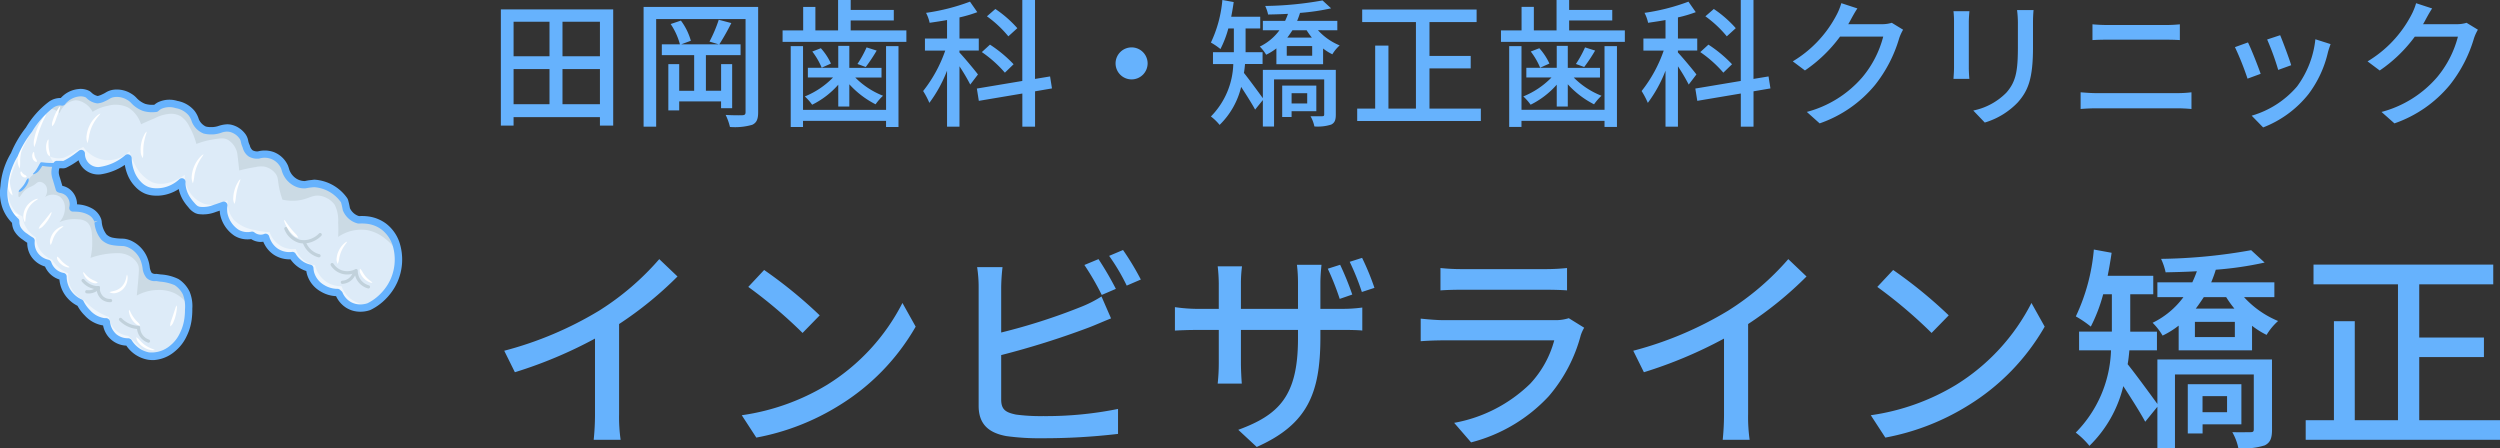 <svg height="45.44" viewBox="0 0 253.317 45.44" width="253.317" xmlns="http://www.w3.org/2000/svg" xmlns:xlink="http://www.w3.org/1999/xlink"><rect x="0" y="0" width="253.317" height="45.44" fill="#333333" stroke="none"/><clipPath id="a"><path d="m0 0h40.751v27.478h-40.751z"/></clipPath><clipPath id="b"><path d="m0 0h40.751v27.478h-40.751z"/></clipPath><clipPath id="c"><path d="m.374.375h40v26.727h-40z"/></clipPath><clipPath id="d"><path d="m.374 2.098h37.29v25.003h-37.29z"/></clipPath><path d="m1.672-8.206 1.078 2.178a45.011 45.011 0 0 0 8.118-3.41v7.656a25.493 25.493 0 0 1 -.132 2.6h2.728a16.544 16.544 0 0 1 -.154-2.6v-9.13a37.112 37.112 0 0 0 5.918-4.818l-1.848-1.76a27.157 27.157 0 0 1 -6.116 5.236 36.329 36.329 0 0 1 -9.592 4.048zm26.334-8.184-1.606 1.716a47.717 47.717 0 0 1 5.5 4.664l1.738-1.782a46.165 46.165 0 0 0 -5.632-4.598zm-2.266 14.718 1.474 2.266a24.257 24.257 0 0 0 8.426-3.278 22.494 22.494 0 0 0 7.722-7.964l-1.342-2.4a20.946 20.946 0 0 1 -7.634 8.294 22.859 22.859 0 0 1 -8.646 3.082zm36.146-15.818-1.43.594a26.46 26.46 0 0 1 1.76 3.036l1.43-.616a31.68 31.68 0 0 0 -1.76-3.014zm2.486-.924-1.408.594a20.5 20.5 0 0 1 1.782 3.014l1.43-.616a27.012 27.012 0 0 0 -1.804-2.992zm-12.21 1.738h-2.574a13.131 13.131 0 0 1 .154 2.024v12.034c-0 1.848 1.012 2.728 2.794 3.058a23.973 23.973 0 0 0 3.608.22 64.429 64.429 0 0 0 7.722-.44v-2.53a36.741 36.741 0 0 1 -7.59.726 18.972 18.972 0 0 1 -2.75-.154c-1.034-.22-1.5-.484-1.5-1.54v-4.488a85.041 85.041 0 0 0 8.822-2.772c.7-.264 1.584-.66 2.31-.946l-.968-2.222a12.151 12.151 0 0 1 -2.134 1.078 60.411 60.411 0 0 1 -8.03 2.574v-4.6a19.962 19.962 0 0 1 .136-2.022zm34.21-.242-1.254.4a26.8 26.8 0 0 1 1.21 3.058l1.272-.44a29.854 29.854 0 0 0 -1.228-3.018zm2.222-.7-1.254.4a25.334 25.334 0 0 1 1.232 3.058l1.276-.418a25.939 25.939 0 0 0 -1.254-3.044zm-4.224 8.048v-.748h2.068c1.056 0 1.848.022 2.178.066v-2.332a14.619 14.619 0 0 1 -2.2.132h-2.046v-2.548c0-.88.088-1.606.11-1.914h-2.486a15.191 15.191 0 0 1 .106 1.914v2.552h-5.782v-2.53a13.535 13.535 0 0 1 .11-1.782h-2.464a16.425 16.425 0 0 1 .11 1.76v2.552h-2.156a16.675 16.675 0 0 1 -2.288-.176v2.376c.352-.022 1.254-.066 2.288-.066h2.156v3.3a19.561 19.561 0 0 1 -.11 2.134h2.442c-.022-.308-.088-1.254-.088-2.134v-3.3h5.782v.88c0 5.83-1.936 7.722-6.05 9.24l1.87 1.738c5.152-2.292 6.45-5.438 6.45-11.114zm12.166-7.018v2.266c.616-.044 1.408-.066 2.112-.066h8.536c.748 0 1.628.022 2.178.066v-2.266a21.017 21.017 0 0 1 -2.156.11h-8.558a20.125 20.125 0 0 1 -2.112-.11zm14.564 6.05-1.562-.968a4.365 4.365 0 0 1 -1.408.2h-11.264c-.638 0-1.474-.066-2.332-.154v2.288c.836-.066 1.8-.088 2.332-.088h11.2a10.37 10.37 0 0 1 -2.442 4.4 14.8 14.8 0 0 1 -7.7 3.96l1.716 1.98a16.256 16.256 0 0 0 7.876-4.686 15.566 15.566 0 0 0 3.234-6.16 3.863 3.863 0 0 1 .35-.772zm4.972 2.332 1.078 2.178a45.012 45.012 0 0 0 8.118-3.41v7.656a25.493 25.493 0 0 1 -.132 2.6h2.728a16.544 16.544 0 0 1 -.154-2.6v-9.13a37.113 37.113 0 0 0 5.918-4.818l-1.848-1.76a27.157 27.157 0 0 1 -6.116 5.236 36.329 36.329 0 0 1 -9.592 4.048zm26.334-8.184-1.606 1.716a47.718 47.718 0 0 1 5.5 4.664l1.738-1.782a46.165 46.165 0 0 0 -5.632-4.598zm-2.266 14.718 1.474 2.266a24.257 24.257 0 0 0 8.426-3.278 22.494 22.494 0 0 0 7.722-7.964l-1.342-2.4a20.946 20.946 0 0 1 -7.634 8.294 22.859 22.859 0 0 1 -8.646 3.082zm36.1-1.936v1.628h-2.486v-1.628zm1.452 2.86v-4.07h-5.432v4.994h1.5v-.924zm3.1-6.578h-11.612v4.51c-.594-.814-2.244-3.08-3.014-4.026.088-.462.132-.946.176-1.408h2.794v-1.892h-2.706v-3.784h2.332v-1.874h-4.62c.154-.77.286-1.54.4-2.332l-1.8-.33a19.76 19.76 0 0 1 -1.826 6.776 10.821 10.821 0 0 1 1.518 1.034 16.474 16.474 0 0 0 1.254-3.278h.88v3.784h-3.322v1.896h3.234a12.4 12.4 0 0 1 -3.572 8.338 8.006 8.006 0 0 1 1.386 1.342 12.526 12.526 0 0 0 3.432-6.05c.792 1.21 1.738 2.706 2.222 3.608l1.232-1.518v4.224h1.782v-7.5h7.986v5.542c0 .242-.066.308-.33.308-.242 0-1.034.022-1.848 0a5.408 5.408 0 0 1 .616 1.628 7.148 7.148 0 0 0 2.662-.286c.594-.286.748-.77.748-1.606zm-3.762-2.266h-4.048v-1.54h4.048zm-.88-4.048a10.335 10.335 0 0 0 .836 1.166h-3.916c.286-.374.55-.77.814-1.166zm4.884 0v-1.5h-6.4a12.571 12.571 0 0 0 .462-1.276 34.494 34.494 0 0 0 4.95-.726l-1.364-1.254a55.047 55.047 0 0 1 -9.13.88 6.235 6.235 0 0 1 .462 1.364c1.012-.022 2.09-.044 3.168-.11a12.067 12.067 0 0 1 -.462 1.122h-3.54v1.5h2.64a8.431 8.431 0 0 1 -3.124 2.6 6.437 6.437 0 0 1 1.012 1.3 8.782 8.782 0 0 0 1.628-1.012v2.502h7.436v-2.486a8.186 8.186 0 0 0 1.474.924 6.029 6.029 0 0 1 1.166-1.408 9.651 9.651 0 0 1 -3.454-2.42zm14.678 12.474v-6.4h6.556v-1.98h-6.556v-5.39h7.5v-2h-18.212v2h8.558v13.77h-4.378v-10.034h-2.112v10.034h-2.86v1.98h19.692v-1.98z" fill="#66b2fd" transform="translate(49.421 43.746)"/><path d="m7.574-1.19v-3.556h3.794v3.556zm-4.956-3.556h3.64v3.556h-3.64zm3.64-4.8v3.5h-3.64v-3.5zm5.11 3.5h-3.794v-3.5h3.794zm-10.038-4.748v11.774h1.288v-.854h8.75v.854h1.344v-11.774zm23.436 10.01v-4.466h-1.12v2.7h-1.54v-3.61h3.514v-1.092h-2.156a23.743 23.743 0 0 0 1.218-2.156l-1.274-.336a13.984 13.984 0 0 1 -.938 2.212l.938.28h-3.808l.98-.364a6.153 6.153 0 0 0 -1.008-2.044l-1.036.35a6.845 6.845 0 0 1 .938 2.058h-1.834v1.092h3.276v3.612h-1.516v-2.7h-1.1v4.688h1.1v-.91h4.242v.686zm2.634-10.262h-11.608v12.138h1.274v-10.906h9.058v9.422c0 .238-.084.308-.308.322s-.966.014-1.708-.03a5.762 5.762 0 0 1 .434 1.218 6.292 6.292 0 0 0 2.258-.218c.448-.21.6-.574.6-1.274zm12.962 10.43h-8.414v-6.454h-1.248v8.19h1.246v-.62h8.414v.62h1.26v-8.19h-1.26zm-4.844-.336h1.12v-2.254a9.284 9.284 0 0 0 2.66 2.03 5.6 5.6 0 0 1 .756-.868 8.126 8.126 0 0 1 -2.814-1.848h2.66v-.98h-3.262v-2.228h-1.12v2.226h-3.08v.98h2.548a8.351 8.351 0 0 1 -2.856 1.92 5.394 5.394 0 0 1 .742.84 8.589 8.589 0 0 0 2.646-2.03zm-2.632-5.572a7.23 7.23 0 0 1 .952 1.638l.938-.42a6.049 6.049 0 0 0 -1.022-1.554zm5.5-.42a11 11 0 0 1 -.924 1.68l.84.308a16.349 16.349 0 0 0 1.108-1.666zm-1.61-1.722v-1.008h4.368v-1.064h-4.366v-1.008h-1.278v3.08h-2.3v-2.38h-1.238v2.38h-2.086v1.166h12.544v-1.166zm16.886-.224a11.539 11.539 0 0 0 -2.226-1.946l-.854.742a11.391 11.391 0 0 1 2.17 2.03zm-.378 3.654a13.165 13.165 0 0 0 -2.394-1.988l-.826.756a12.053 12.053 0 0 1 2.336 2.086zm-3.612 1.036c-.266-.364-1.456-1.792-1.876-2.226v-.2h1.96v-1.214h-1.956v-2.142a13.222 13.222 0 0 0 1.806-.532l-.742-1.064a21 21 0 0 1 -4.452 1.134 3.967 3.967 0 0 1 .364 1.008c.56-.084 1.162-.168 1.764-.28v1.876h-2.24v1.218h2.058a13.924 13.924 0 0 1 -2.24 4.1 8.22 8.22 0 0 1 .63 1.2 13.59 13.59 0 0 0 1.792-3.262v5.67h1.26v-6.112a19.259 19.259 0 0 1 1.092 1.848zm7.5 1.414-.192-1.214-1.526.252v-7.994h-1.288v8.2l-4.606.77.2 1.246 4.41-.742v3.36h1.288v-3.584zm8.068-4.158a1.625 1.625 0 0 0 -1.624 1.624 1.625 1.625 0 0 0 1.624 1.62 1.625 1.625 0 0 0 1.624-1.62 1.625 1.625 0 0 0 -1.624-1.624zm17.794 4.644v1.04h-1.582v-1.04zm.924 1.82v-2.59h-3.458v3.182h.952v-.588zm1.974-4.186h-7.392v2.87c-.378-.518-1.428-1.96-1.918-2.562.056-.294.084-.6.112-.9h1.778v-1.2h-1.722v-2.404h1.484v-1.19h-2.94c.1-.49.182-.98.252-1.484l-1.148-.21a12.574 12.574 0 0 1 -1.162 4.312 6.886 6.886 0 0 1 .966.658 10.483 10.483 0 0 0 .8-2.086h.56v2.408h-2.116v1.2h2.058a7.893 7.893 0 0 1 -2.268 5.31 5.094 5.094 0 0 1 .882.854 7.971 7.971 0 0 0 2.184-3.85c.5.77 1.106 1.722 1.414 2.3l.784-.966v2.684h1.134v-4.778h5.082v3.532c0 .154-.042.2-.21.2s-.658.014-1.176 0a3.442 3.442 0 0 1 .392 1.036 4.549 4.549 0 0 0 1.694-.186c.378-.182.476-.49.476-1.022zm-2.394-1.434h-2.576v-.98h2.576zm-.56-2.576a6.577 6.577 0 0 0 .532.742h-2.492c.182-.238.35-.49.518-.742zm3.108 0v-.952h-4.074a8 8 0 0 0 .294-.812 21.951 21.951 0 0 0 3.15-.462l-.868-.8a35.03 35.03 0 0 1 -5.81.56 3.968 3.968 0 0 1 .294.868c.644-.014 1.33-.028 2.016-.07a7.68 7.68 0 0 1 -.294.714h-2.254v.952h1.68a5.365 5.365 0 0 1 -1.988 1.652 4.1 4.1 0 0 1 .644.826 5.589 5.589 0 0 0 1.036-.644v1.6h4.732v-1.588a5.209 5.209 0 0 0 .938.588 3.836 3.836 0 0 1 .742-.9 6.142 6.142 0 0 1 -2.2-1.54zm9.338 7.934v-4.074h4.176v-1.26h-4.176v-3.43h4.776v-1.274h-11.594v1.274h5.446v8.764h-2.786v-6.384h-1.344v6.384h-1.822v1.26h12.53v-1.26zm17.738.126h-8.414v-6.454h-1.248v8.19h1.246v-.62h8.414v.62h1.26v-8.19h-1.26zm-4.844-.336h1.12v-2.254a9.284 9.284 0 0 0 2.66 2.03 5.6 5.6 0 0 1 .756-.868 8.126 8.126 0 0 1 -2.814-1.848h2.66v-.98h-3.262v-2.228h-1.12v2.226h-3.08v.98h2.548a8.351 8.351 0 0 1 -2.856 1.918 5.394 5.394 0 0 1 .742.84 8.589 8.589 0 0 0 2.646-2.03zm-2.632-5.572a7.23 7.23 0 0 1 .952 1.638l.938-.42a6.049 6.049 0 0 0 -1.022-1.554zm5.5-.42a11 11 0 0 1 -.924 1.68l.84.308a16.349 16.349 0 0 0 1.106-1.666zm-1.61-1.722v-1.008h4.368v-1.064h-4.368v-1.008h-1.276v3.08h-2.3v-2.38h-1.246v2.38h-2.086v1.166h12.552v-1.166zm16.884-.224a11.539 11.539 0 0 0 -2.226-1.946l-.854.742a11.391 11.391 0 0 1 2.17 2.03zm-.378 3.654a13.165 13.165 0 0 0 -2.394-1.988l-.826.756a12.053 12.053 0 0 1 2.338 2.086zm-3.61 1.036c-.266-.364-1.456-1.792-1.876-2.226v-.2h1.96v-1.214h-1.956v-2.142a13.221 13.221 0 0 0 1.806-.532l-.742-1.064a21 21 0 0 1 -4.452 1.134 3.967 3.967 0 0 1 .364 1.008c.56-.084 1.162-.168 1.764-.28v1.876h-2.24v1.218h2.058a13.924 13.924 0 0 1 -2.24 4.1 8.22 8.22 0 0 1 .63 1.2 13.59 13.59 0 0 0 1.792-3.262v5.67h1.26v-6.112a19.258 19.258 0 0 1 1.092 1.848zm7.5 1.414-.192-1.214-1.526.252v-7.994h-1.288v8.2l-4.606.77.2 1.246 4.41-.742v3.36h1.288v-3.584zm8.806-8.106-1.624-.532a6.207 6.207 0 0 1 -.518 1.26 11.881 11.881 0 0 1 -4.4 4.634l1.232.924a14.62 14.62 0 0 0 3.556-3.43h4.376a10.513 10.513 0 0 1 -2.128 4.13 11.217 11.217 0 0 1 -5.614 3.5l1.3 1.162a12.616 12.616 0 0 0 5.6-3.878 13.856 13.856 0 0 0 2.464-4.76 4.792 4.792 0 0 1 .392-.854l-1.148-.7a3.288 3.288 0 0 1 -1.05.14h-3.36c.07-.112.14-.238.2-.35.152-.28.444-.826.726-1.246zm17.85.168h-1.666a10.823 10.823 0 0 1 .084 1.288v2.408c0 2.45-.182 3.542-1.162 4.662a6.53 6.53 0 0 1 -3.36 1.82l1.166 1.218a7.646 7.646 0 0 0 3.346-2.044c1.036-1.176 1.54-2.366 1.54-5.572v-2.492c0-.504.024-.924.056-1.288zm-6.5.112h-1.61a9.041 9.041 0 0 1 .056 1.036v4.69c0 .406-.042.9-.056 1.134h1.61c-.028-.28-.056-.77-.056-1.134v-4.69c.008-.392.036-.742.064-1.036zm12.474 1.33v1.6c.448-.028.994-.042 1.5-.042h5.898c.476 0 1.064.014 1.456.042v-1.6a14.276 14.276 0 0 1 -1.456.07h-5.908c-.46 0-1.02-.028-1.482-.07zm-1.2 6.888v1.694c.5-.042 1.078-.07 1.6-.07h8.232c.392 0 .938.028 1.4.07v-1.694a11.74 11.74 0 0 1 -1.4.084h-8.234c-.516 0-1.076-.042-1.594-.084zm20.216-5.782-1.316.434a25.6 25.6 0 0 1 1.12 3.08l1.316-.476c-.178-.616-.864-2.45-1.116-3.038zm5.11.9-1.54-.49a9.717 9.717 0 0 1 -1.862 4.788 9.54 9.54 0 0 1 -4.592 2.954l1.162 1.19a10.849 10.849 0 0 0 4.606-3.388 11.222 11.222 0 0 0 1.96-4.228c.06-.228.144-.48.27-.83zm-8.372-.168-1.316.476a28.594 28.594 0 0 1 1.274 3.192l1.33-.49c-.262-.774-.962-2.534-1.284-3.182zm18.662-3.444-1.624-.532a6.207 6.207 0 0 1 -.518 1.26 11.881 11.881 0 0 1 -4.4 4.634l1.232.924a14.62 14.62 0 0 0 3.556-3.43h4.368a10.513 10.513 0 0 1 -2.128 4.13 11.217 11.217 0 0 1 -5.614 3.5l1.31 1.158a12.616 12.616 0 0 0 5.6-3.878 13.856 13.856 0 0 0 2.464-4.76 4.791 4.791 0 0 1 .392-.854l-1.148-.7a3.288 3.288 0 0 1 -1.05.14h-3.358c.07-.112.14-.238.2-.35.148-.28.442-.826.722-1.246z" fill="#66b2fd" transform="translate(49.421 11.746)"/><g clip-path="url(#a)" transform="translate(0 9.007)"><g clip-path="url(#b)"><g clip-path="url(#c)"><path d="m15.46 27.1a3.314 3.314 0 0 0 2.032-.807 3.9 3.9 0 0 0 1.088-1.409 4.91 4.91 0 0 0 .33-.856 5.367 5.367 0 0 0 .177-.993 6.637 6.637 0 0 0 .031-.689 3.7 3.7 0 0 0 -.241-1.655 2.767 2.767 0 0 0 -.982-1.116 4.594 4.594 0 0 0 -1.647-.414l-.374-.059a.971.971 0 0 1 -.769-.217 1.553 1.553 0 0 1 -.3-.8c-.022-.111-.017-.115-.037-.224a3.2 3.2 0 0 0 -.279-.84 2.852 2.852 0 0 0 -.891-1.045 2.613 2.613 0 0 0 -.282-.171 2.3 2.3 0 0 0 -.709-.253c-.1-.017-.068 0-.407-.022a5.437 5.437 0 0 1 -.855-.1 1.65 1.65 0 0 1 -.413-.144 1.678 1.678 0 0 1 -.395-.278 2.716 2.716 0 0 1 -.6-1.547c-.018-.1-.015-.1-.025-.135a1.631 1.631 0 0 0 -.832-.936 3.032 3.032 0 0 0 -1.132-.321c-.15-.015-.3-.022-.454-.022h-.101a1.567 1.567 0 0 0 -.509-1.563 1.534 1.534 0 0 0 -.768-.33l-.1-.037c-.057-.2-.134-.462-.228-.773a3.806 3.806 0 0 1 -.2-.788 1.8 1.8 0 0 1 .182-.9c.4.005.576.008.631.01h.013a.39.39 0 0 0 .174-.041 7.631 7.631 0 0 0 1.373-.869c.091-.068.182-.138.274-.211a1.72 1.72 0 0 0 1.755 1.755h.1s.023 0 .034 0a5.421 5.421 0 0 0 2.811-1.3l.034.006a4.293 4.293 0 0 0 .058.636 4.105 4.105 0 0 0 .239.868 3.329 3.329 0 0 0 .717 1.138 2.482 2.482 0 0 0 .856.612 2.523 2.523 0 0 0 .766.175 3.538 3.538 0 0 0 1.159-.1 3.8 3.8 0 0 0 1.664-.911 2.227 2.227 0 0 0 0 .318 3.274 3.274 0 0 0 .538 1.478 4.421 4.421 0 0 0 .4.516 1.606 1.606 0 0 0 .574.505 1.194 1.194 0 0 0 .22.073 3.153 3.153 0 0 0 1.612-.211c.237-.074.544-.176.9-.315a2.846 2.846 0 0 0 0 .844 3.027 3.027 0 0 0 1.264 1.922 2.224 2.224 0 0 0 .262.14 2.169 2.169 0 0 0 .868.182 2.213 2.213 0 0 0 .477-.05 1.421 1.421 0 0 0 .816.308 1.375 1.375 0 0 0 .556-.1v.009c.006.024.014.047.022.07a2.628 2.628 0 0 0 .224.515 2.482 2.482 0 0 0 .814.879 2.511 2.511 0 0 0 1.325.393 2.388 2.388 0 0 0 .337-.023 2.737 2.737 0 0 0 .971.981 2.855 2.855 0 0 0 .786.307 2.34 2.34 0 0 0 .074.494 2.561 2.561 0 0 0 1.214 1.541 2.932 2.932 0 0 0 1.518.424l.164.15a2.36 2.36 0 0 0 .868 1.054 2.291 2.291 0 0 0 1.283.373 2.687 2.687 0 0 0 .839-.134.317.317 0 0 0 .05-.022 5.2 5.2 0 0 0 1.4-1.018 5.541 5.541 0 0 0 .835-1.067 5.852 5.852 0 0 0 .275-.528 5.284 5.284 0 0 0 .2-3.79 3.67 3.67 0 0 0 -1.214-1.69 3.439 3.439 0 0 0 -1.541-.645.242.242 0 0 0 -.047-.007 4.127 4.127 0 0 0 -.614-.045c-.129 0-.237.006-.317.011h-.033a1.832 1.832 0 0 1 -1.259-1.119c-.044-.259-.1-.516-.169-.765a.412.412 0 0 0 -.06-.125 4.066 4.066 0 0 0 -1.539-1.3 4.02 4.02 0 0 0 -1.443-.386h-.052l-.207.015h-.009a5.852 5.852 0 0 0 -.708.11 2.008 2.008 0 0 1 -.878-.2 2.119 2.119 0 0 1 -1.079-1.257c-.03-.105-.062-.208-.091-.3 0-.012-.009-.024-.014-.036a2.233 2.233 0 0 0 -1.24-1.164 2.158 2.158 0 0 0 -.764-.139 2.3 2.3 0 0 0 -.645.094h-.056a1.267 1.267 0 0 1 -.748-.172 1.2 1.2 0 0 1 -.433-.677.959.959 0 0 0 -.044-.1c-.152-.361-.114-.522-.239-.775a1.25 1.25 0 0 0 -.151-.232 2.1 2.1 0 0 0 -1.195-.755 1.757 1.757 0 0 0 -.3-.029c-.556-.005-.82.249-1.433.283-.1.005-.187 0-.206 0a2.283 2.283 0 0 1 -.643-.074 1.794 1.794 0 0 1 -.955-.981 2.274 2.274 0 0 0 -.377-.738 2.571 2.571 0 0 0 -1.523-.864 2.365 2.365 0 0 0 -1.725.112 1.8 1.8 0 0 0 -.369.272 2.977 2.977 0 0 1 -.334.021 2.682 2.682 0 0 1 -.858-.114 2.693 2.693 0 0 1 -1.015-.671 1.728 1.728 0 0 0 -.487-.4 2.376 2.376 0 0 0 -1.229-.36 1.861 1.861 0 0 0 -.6.078 7.927 7.927 0 0 0 -.771.382 1.536 1.536 0 0 1 -.62.2 1.545 1.545 0 0 1 -.854-.44c-.08-.066-.077-.083-.136-.114a1.577 1.577 0 0 0 -.708-.17 1.4 1.4 0 0 0 -.2.014 2.485 2.485 0 0 0 -1.682.932 1.16 1.16 0 0 0 -.239-.022 1.648 1.648 0 0 0 -.893.312 8.789 8.789 0 0 0 -2.243 2.535 10.8 10.8 0 0 0 -1.417 2.381c-.023.054-.046.107-.068.161a7.23 7.23 0 0 0 -1.021 3.2 4.285 4.285 0 0 0 .2 2.088 3.894 3.894 0 0 0 .972 1.438 1.628 1.628 0 0 0 .174.781 2.377 2.377 0 0 0 .776.785 5.857 5.857 0 0 0 .607.407c0 .042-.01.1-.012.172a2.157 2.157 0 0 0 .254 1.064 2.134 2.134 0 0 0 .956.889 2.2 2.2 0 0 0 .5.169 2 2 0 0 0 1.538 1.339 2.926 2.926 0 0 0 .436 1.528 3.028 3.028 0 0 0 1.31 1.141 3.758 3.758 0 0 0 .74 1.019 2.749 2.749 0 0 0 1.656.892c.066.006.134.009.2.009h.042c0 .032.009.064.014.1a2.28 2.28 0 0 0 .775 1.455 2.2 2.2 0 0 0 1.407.484h.043a3.029 3.029 0 0 0 2.037 1.425 2.651 2.651 0 0 0 .416.033" fill="#ddebf8"/><g clip-path="url(#d)" fill="#fff" opacity=".5"><path d="m4.841 17.685a2.17 2.17 0 0 1 -.5-.17 2.072 2.072 0 0 1 -1.206-1.744 2.011 2.011 0 0 1 .008-.38 5.655 5.655 0 0 1 -1.292-1.029.382.382 0 0 1 -.091-.163 7.458 7.458 0 0 1 -.174-.781 3.882 3.882 0 0 1 -.968-1.438 4.262 4.262 0 0 1 -.2-2.088 7.219 7.219 0 0 1 1.021-3.2c.022-.053.045-.107.068-.16a10.771 10.771 0 0 1 1.418-2.385 10.414 10.414 0 0 1 1.627-2.047c-.6.939-1.069 1.746-1.41 2.352a33.892 33.892 0 0 0 -1.519 3.037 10.535 10.535 0 0 0 -.564 1.611 4.9 4.9 0 0 0 -.217 1.128 2.956 2.956 0 0 0 .694 2.171 2.384 2.384 0 0 0 .738.52 2.885 2.885 0 0 0 .26.912 2.967 2.967 0 0 0 1.086 1.21 2.614 2.614 0 0 0 .39 1.216 2.649 2.649 0 0 0 1.259 1.043 3.346 3.346 0 0 0 .608.738 3.386 3.386 0 0 0 1.041.651 2.785 2.785 0 0 0 .217 1.346 2.881 2.881 0 0 0 1.433 1.432 6.166 6.166 0 0 0 .694.651 6.264 6.264 0 0 0 1.78 1 2.208 2.208 0 0 0 .521 1.172 2.254 2.254 0 0 0 1.432.737c.154.14.381.349.651.608.5.483.8.8.912.912a2.675 2.675 0 0 0 .87.557 2.591 2.591 0 0 1 -.383-.031 3.034 3.034 0 0 1 -2.038-1.425h-.043a2.2 2.2 0 0 1 -1.406-.483 2.277 2.277 0 0 1 -.775-1.456c-.006-.032-.01-.064-.014-.1h-.043a1.894 1.894 0 0 1 -.2-.01 2.744 2.744 0 0 1 -1.656-.891 3.737 3.737 0 0 1 -.74-1.019 3.028 3.028 0 0 1 -1.316-1.138 2.907 2.907 0 0 1 -.436-1.528 2.009 2.009 0 0 1 -1.538-1.339"/><path d="m6.484 6.968a5.219 5.219 0 0 0 1.042-.568c.385-.227.7-.406.911-.521a3.169 3.169 0 0 0 2.344 1.345 3.129 3.129 0 0 0 2.344-.911 5.284 5.284 0 0 0 .564 1.389 3.9 3.9 0 0 0 1.693 1.736c1.554.652 3.248-.663 3.342-.738a3.011 3.011 0 0 0 2 2.952 2.93 2.93 0 0 0 2.329-.376 2.951 2.951 0 0 0 .666 2.025 3.871 3.871 0 0 0 2.127 1 7.519 7.519 0 0 0 1.476.218 2.605 2.605 0 0 0 1.299 1.481 2.5 2.5 0 0 0 1.345.217 2.493 2.493 0 0 0 1.954 1.65 2.846 2.846 0 0 0 1.3 1.779 2.7 2.7 0 0 0 1.389.348 2.909 2.909 0 0 0 .738 1.128 3.209 3.209 0 0 0 2.316.786c-.094.055-.182.1-.261.143a.446.446 0 0 1 -.05.022 2.681 2.681 0 0 1 -.839.134 2.287 2.287 0 0 1 -1.282-.373 2.362 2.362 0 0 1 -.869-1.054l-.164-.15a2.941 2.941 0 0 1 -1.517-.424 2.56 2.56 0 0 1 -1.218-1.539 2.349 2.349 0 0 1 -.074-.494 2.869 2.869 0 0 1 -.786-.307 2.741 2.741 0 0 1 -.97-.981 2.536 2.536 0 0 1 -.338.023 2.4 2.4 0 0 1 -.946-.191 2.467 2.467 0 0 1 -1.186-1.077 2.513 2.513 0 0 1 -.145-.3l-.009-.02c-.01-.024-.02-.048-.029-.072s-.02-.056-.029-.084l-.013-.042c-.008-.022-.015-.045-.022-.069v-.009a1.332 1.332 0 0 1 -.5.1h-.056a1.466 1.466 0 0 1 -.816-.309 2.271 2.271 0 0 1 -.478.051 2.155 2.155 0 0 1 -.679-.109 2.08 2.08 0 0 1 -.45-.213 2.235 2.235 0 0 1 -.283-.211l-.021-.018-.09-.083-.094-.094a2.916 2.916 0 0 1 -.756-1.408 2.635 2.635 0 0 1 -.019-.953 4.1 4.1 0 0 1 -.892.313h-.008a5.343 5.343 0 0 1 -1.5.212h-.11a.4.4 0 0 1 -.221-.073 3.662 3.662 0 0 1 -.865-.865c-.036-.049-.072-.1-.107-.156a3.293 3.293 0 0 1 -.538-1.478 2.094 2.094 0 0 1 0-.318c-.078.071-.159.14-.242.206l-.03.023a3.868 3.868 0 0 1 -.368.253l-.04.023c-.069.041-.141.082-.217.12a3.631 3.631 0 0 1 -1.654.393c-.093 0-.187 0-.273-.01a2.317 2.317 0 0 1 -.765-.174 2.594 2.594 0 0 1 -.857-.612 3.417 3.417 0 0 1 -.687-1.054 4.108 4.108 0 0 1 -.142-.395l-.025-.083a4.219 4.219 0 0 1 -.167-1.12l-.031-.002a5.425 5.425 0 0 1 -2.806 1.291h-.035c-.023 0-.059 0-.1 0a1.721 1.721 0 0 1 -1.761-1.74c-.092.074-.184.144-.275.211a7.664 7.664 0 0 1 -1.372.87.4.4 0 0 1 -.175.041h-.011c-.27-.008-.543-.021-.814-.034a2.916 2.916 0 0 1 -.533-.8 2.127 2.127 0 0 0 1.432.13"/></g><path d="m5.168 1.609a1.637 1.637 0 0 1 .892-.309 1.235 1.235 0 0 1 .242.025 2.489 2.489 0 0 1 1.675-.936 1.542 1.542 0 0 1 .2-.014 1.568 1.568 0 0 1 .708.171.4.4 0 0 1 .141.114 1.129 1.129 0 0 0 .763.431h.094a1.122 1.122 0 0 0 .617-.191 2.256 2.256 0 0 1 .764-.381 2.337 2.337 0 0 1 .6-.077 2.228 2.228 0 0 1 .976.218 2.109 2.109 0 0 1 .629.467.4.4 0 0 1 .111.076 2.735 2.735 0 0 0 1.5.761 2.593 2.593 0 0 0 .374.027 2.7 2.7 0 0 0 .334-.021 1.61 1.61 0 0 1 .712-.41 2.213 2.213 0 0 1 .6-.08 3.4 3.4 0 0 1 .78.1 2.592 2.592 0 0 1 1.524.863 2.3 2.3 0 0 1 .377.739 1.79 1.79 0 0 0 .955.981 2.275 2.275 0 0 0 .642.073h.206a3.754 3.754 0 0 0 .587-.066 1.875 1.875 0 0 1 .847-.216 1.618 1.618 0 0 1 .3.029 2.1 2.1 0 0 1 1.195.755 2.008 2.008 0 0 1 .385 1v.007a.375.375 0 0 1 .045.1 1.2 1.2 0 0 0 .433.676 1.274 1.274 0 0 0 .747.173h.057a2.262 2.262 0 0 1 .645-.094 2.179 2.179 0 0 1 .764.138 2.236 2.236 0 0 1 1.236 1.176c0 .012.009.024.013.036.03.09.062.193.092.3a2.119 2.119 0 0 0 1.09 1.255 2.018 2.018 0 0 0 .878.2 5.658 5.658 0 0 1 .708-.109h.007c.073-.007.143-.012.207-.016h.052a4.019 4.019 0 0 1 1.443.385 4.069 4.069 0 0 1 1.539 1.3.388.388 0 0 1 .059.125 7.356 7.356 0 0 1 .169.764 1.836 1.836 0 0 0 1.26 1.12h.033c.08-.005.188-.011.317-.011a4.127 4.127 0 0 1 .614.045l.047.007a3.466 3.466 0 0 1 1.541.645 3.675 3.675 0 0 1 1.216 1.692 4.3 4.3 0 0 1 .259 1.057 5.214 5.214 0 0 0 -1.336-1.529 4.072 4.072 0 0 0 -1.823-.868 4.114 4.114 0 0 0 -2.947.688 12.526 12.526 0 0 0 0-1.476 3.541 3.541 0 0 0 -.347-1.78 2.331 2.331 0 0 0 -1.476-.911c-.832-.125-1.162.353-2.3.477a4.662 4.662 0 0 1 -1.519-.087 8.411 8.411 0 0 1 -.3-1.041c-.2-.892-.1-1.128-.347-1.519a1.909 1.909 0 0 0 -1.174-.784 2.417 2.417 0 0 0 -.911.044 15.761 15.761 0 0 0 -1.65.347c-.019-.2-.048-.481-.087-.825-.065-.587-.1-.881-.13-1a2.094 2.094 0 0 0 -.955-1.3c-.411-.206-.81-.137-1.606 0a8.03 8.03 0 0 0 -1.562.434 7.2 7.2 0 0 0 -.699-1.736 2.554 2.554 0 0 0 -.911-1.086 2.05 2.05 0 0 0 -1-.237 3.93 3.93 0 0 0 -1.607.454c-.366.15-.839.352-1.389.608a3.149 3.149 0 0 0 -.604-1.082 2.6 2.6 0 0 0 -.782-.651 2.962 2.962 0 0 0 -2-.13 4.127 4.127 0 0 0 -1.519.607 2.273 2.273 0 0 0 -.955-.955 1.721 1.721 0 0 0 -.782-.217 1.979 1.979 0 0 0 -1.606 1.3 1.6 1.6 0 0 0 -.868-.434 1.28 1.28 0 0 0 -.629.078 4.667 4.667 0 0 1 .616-.489" fill="#cbdae4"/><path d="m2.86 9.225.282-.347a4.7 4.7 0 0 0 .695-.738 4.547 4.547 0 0 0 .3-.456 3.4 3.4 0 0 1 .369-.065 3.438 3.438 0 0 1 1.172.065 1.4 1.4 0 0 0 -.152.5 1.713 1.713 0 0 0 .044.521 3.855 3.855 0 0 0 .217.651 6.06 6.06 0 0 1 .228.773l.1.037c.216.082.44.171.664.266a.384.384 0 0 1 .1.064 1.592 1.592 0 0 1 .549 1.1 1.527 1.527 0 0 1 -.041.464h.113c.152 0 .3.007.455.021a2.279 2.279 0 0 1 1.9 1.085.41.41 0 0 1 .053.14c.006.037.016.1.031.168a3.028 3.028 0 0 0 .6 1.547 1.139 1.139 0 0 0 .277.23.4.4 0 0 0 .118.048c.078.024.195.06.413.143l.1.038a.57.57 0 0 0 .2.061h.048c.041 0 .1 0 .219-.005h.027.268c.1 0 .216.007.349.014a.381.381 0 0 1 .059.008 2.677 2.677 0 0 1 .991.424 2.711 2.711 0 0 1 .891 1.044 3.693 3.693 0 0 1 .243.682 3.345 3.345 0 0 1 .072.383 1.9 1.9 0 0 0 .055.276 1.458 1.458 0 0 0 .242.52c.092.1.209.13.768.217l.375.059a4.6 4.6 0 0 1 1.647.414 2.763 2.763 0 0 1 .981 1.116 2.82 2.82 0 0 1 .246 1.319 3.494 3.494 0 0 0 -1.4-1.286 3.709 3.709 0 0 0 -1.828-.346 4.485 4.485 0 0 0 -2.04.564c.056-.575.1-1.05.13-1.389.111-1.228.122-1.5-.043-1.823a2.034 2.034 0 0 0 -.955-.868 2.423 2.423 0 0 0 -.955-.217 8.123 8.123 0 0 0 -2.865.478 6.593 6.593 0 0 0 .174-1.65c-.017-.815-.034-1.592-.564-2a1.6 1.6 0 0 0 -.868-.261 3.757 3.757 0 0 0 -1.91.3 2.089 2.089 0 0 0 .564-1.649 1.348 1.348 0 0 0 -.521-.955 1.385 1.385 0 0 0 -1.476.043 1.156 1.156 0 0 0 .152-1 .858.858 0 0 0 -.323-.402.663.663 0 0 0 -.412-.131c-.211.016-.284.16-.586.348a4.883 4.883 0 0 1 -.5.238c-.652.347-.839 1.005-.976.955-.049-.017-.089-.124-.033-.542q.481-.6.966-1.194" fill="#cbdae4"/><path d="m15.05 25.724a.164.164 0 0 1 -.05-.009 1.655 1.655 0 0 1 -1.114-1.388 2.827 2.827 0 0 1 -.59-.115 2.89 2.89 0 0 1 -1.2-.736.163.163 0 0 1 0-.232.166.166 0 0 1 .232 0 2.543 2.543 0 0 0 1.06.653 2.472 2.472 0 0 0 .652.109.163.163 0 0 1 .158.161 1.33 1.33 0 0 0 .9 1.237.164.164 0 0 1 -.053.319" fill="#c1d1db"/><path d="m11.149 21.615a1.374 1.374 0 0 1 -.862-.3 1.438 1.438 0 0 1 -.494-1.183.164.164 0 0 1 .164-.151h.013a.165.165 0 0 1 .151.178 1.114 1.114 0 0 0 .373.9 1.026 1.026 0 0 0 .7.224.174.174 0 0 1 .172.156.164.164 0 0 1 -.156.172h-.06" fill="#c1d1db"/><path d="m9.957 20.313a2.157 2.157 0 0 1 -1.657-.783.164.164 0 1 1 .252-.209 1.841 1.841 0 0 0 1.409.664.164.164 0 0 1 0 .328" fill="#c1d1db"/><path d="m8.983 20.73a1.572 1.572 0 0 1 -.206-.014.164.164 0 0 1 -.142-.184.16.16 0 0 1 .185-.142 1.184 1.184 0 0 0 .61-.076 1.162 1.162 0 0 0 .407-.279.163.163 0 0 1 .233-.006.165.165 0 0 1 .006.232 1.491 1.491 0 0 1 -1.093.469" fill="#c1d1db"/><path d="m37.331 20.226a.167.167 0 0 1 -.044-.006 1.9 1.9 0 0 1 -1.079-.794 1.822 1.822 0 0 1 -.272-.766 1.981 1.981 0 0 1 -2.418-.765.166.166 0 0 1 .048-.228.168.168 0 0 1 .228.048 1.687 1.687 0 0 0 .816.659 1.759 1.759 0 0 0 1.4-.107.164.164 0 0 1 .241.147 1.529 1.529 0 0 0 .234.836 1.569 1.569 0 0 0 .89.654.164.164 0 0 1 -.044.322" fill="#c1d1db"/><path d="m34.7 19.763a.164.164 0 0 1 -.011-.328 1.189 1.189 0 0 0 1.069-.865.169.169 0 0 1 .2-.114.166.166 0 0 1 .113.2 1.518 1.518 0 0 1 -1.363 1.1z" fill="#c1d1db"/><path d="m30.775 15.659a2 2 0 0 1 -.52-.069 2.29 2.29 0 0 1 -1.441-1.373.164.164 0 0 1 .1-.212.162.162 0 0 1 .212.094 1.993 1.993 0 0 0 1.22 1.174 1.943 1.943 0 0 0 1.28-.135 2.24 2.24 0 0 0 .7-.486.164.164 0 1 1 .236.229 2.527 2.527 0 0 1 -.8.556 2.444 2.444 0 0 1 -.979.222" fill="#c1d1db"/><path d="m32.325 17.071a.144.144 0 0 1 -.041 0 2.28 2.28 0 0 1 -.873-.436 2.344 2.344 0 0 1 -.717-1 .165.165 0 0 1 .306-.117 1.967 1.967 0 0 0 1.363 1.23.164.164 0 0 1 -.041.323" fill="#c1d1db"/><path d="m5.669 7.5q-.357.015-.714 0c-.119-.006-.238-.011-.357-.024l-.355-.04h-.012a.168.168 0 0 0 -.165.083c-.112.191-.212.392-.329.578-.028.046-.056.094-.082.13s-.061.084-.094.125c-.066.083-.14.163-.217.251a.031.031 0 0 0 0 .044.037.037 0 0 0 .028.008.928.928 0 0 0 .328-.144 1.133 1.133 0 0 0 .148-.111 1.764 1.764 0 0 0 .12-.139c.141-.185.265-.375.392-.566l-.177.082a5.925 5.925 0 0 0 .751.105 4.821 4.821 0 0 0 .76-.01.184.184 0 0 0 -.025-.372" fill="#66b2fd"/><path d="m2.87 9.029a.924.924 0 0 0 -.255.359 3.366 3.366 0 0 1 -.206.354 2.8 2.8 0 0 1 -.265.312l-.144.153a.331.331 0 0 0 -.11.211.279.279 0 0 0 .243-.045 1.348 1.348 0 0 0 .186-.134 2.031 2.031 0 0 0 .3-.345 1.814 1.814 0 0 0 .226-.4.56.56 0 0 0 .02-.465" fill="#66b2fd"/><g fill="#fff"><path d="m17.9 21.943a.769.769 0 0 0 -.122.26l-.087.263-.172.523c-.056.175-.122.345-.177.52a1.219 1.219 0 0 0 -.092.561.983.983 0 0 0 .335-.469 3.72 3.72 0 0 0 .186-.535 4.355 4.355 0 0 0 .119-.553c.014-.093.024-.187.032-.281a.638.638 0 0 0 -.022-.289"/><path d="m12.865 18.817a2.394 2.394 0 0 0 -.084.353 2.1 2.1 0 0 1 -.1.329 1.743 1.743 0 0 1 -.366.559 1.528 1.528 0 0 1 -.553.35c-.208.086-.425.095-.675.189a.926.926 0 0 0 .757.058 1.426 1.426 0 0 0 .661-.415 1.573 1.573 0 0 0 .37-.676 1.732 1.732 0 0 0 .054-.376.767.767 0 0 0 -.062-.371"/><path d="m6.44 13.913a.613.613 0 0 0 -.312.071 1.879 1.879 0 0 0 -.28.156 1.878 1.878 0 0 0 -.74 1.041.862.862 0 0 0 .03.642 3 3 0 0 0 .22-.566 2.651 2.651 0 0 1 .247-.515 2.472 2.472 0 0 1 .371-.442 2.431 2.431 0 0 1 .226-.189 1.337 1.337 0 0 0 .238-.2"/><path d="m8.437 18.557a.427.427 0 0 0 .048.25 1.635 1.635 0 0 0 .12.222 1.523 1.523 0 0 0 .347.374 1.469 1.469 0 0 0 .449.246.619.619 0 0 0 .512-.007 1.357 1.357 0 0 0 -.417-.236 2.818 2.818 0 0 1 -.388-.215 2.6 2.6 0 0 1 -.343-.289c-.052-.055-.105-.111-.154-.171a.736.736 0 0 0 -.174-.174"/><path d="m3.88 11.135a.8.8 0 0 0 -.378.088 1.986 1.986 0 0 0 -.34.2 1.854 1.854 0 0 0 -.532.577 1.825 1.825 0 0 0 -.254.754 1.062 1.062 0 0 0 .158.764c.067-.267.05-.494.1-.728a2.191 2.191 0 0 1 .225-.661 2.163 2.163 0 0 1 .432-.555 2.288 2.288 0 0 1 .282-.226 2.992 2.992 0 0 0 .307-.217"/><path d="m5.225 12.48a.726.726 0 0 0 -.195.2l-.164.21-.327.413c-.11.137-.227.267-.336.4a1.163 1.163 0 0 0 -.28.47.9.9 0 0 0 .472-.3 3.259 3.259 0 0 0 .352-.418 3.527 3.527 0 0 0 .291-.455c.043-.08.081-.163.119-.246a.617.617 0 0 0 .068-.271"/><path d="m2.751 4.928a1.084 1.084 0 0 0 -.308.3 3.275 3.275 0 0 0 -.239.354 3.1 3.1 0 0 0 -.324.8 2.952 2.952 0 0 0 -.1.857 1.459 1.459 0 0 0 .232.824 6.12 6.12 0 0 0 .027-.825 4.6 4.6 0 0 1 .1-.794 4.272 4.272 0 0 1 .252-.764c.054-.124.113-.247.179-.366a2.389 2.389 0 0 0 .185-.376"/><path d="m4.675 2.569a1.416 1.416 0 0 0 -.3.34c-.085.125-.168.252-.243.383a5.507 5.507 0 0 0 -.39.821 5.2 5.2 0 0 0 -.257.873 1.986 1.986 0 0 0 -.025.914 4.065 4.065 0 0 0 .274-.853c.078-.282.154-.564.252-.841s.208-.548.325-.818c.061-.134.121-.269.188-.4a2.2 2.2 0 0 0 .176-.415"/><path d="m4.907 5.116a.407.407 0 0 0 -.13.2 1.729 1.729 0 0 0 -.066.223 1.615 1.615 0 0 0 -.037.461 1.548 1.548 0 0 0 .087.461.579.579 0 0 0 .291.374 1.012 1.012 0 0 0 -.041-.447c-.028-.137-.06-.272-.075-.41a3.885 3.885 0 0 1 -.022-.42c0-.071 0-.143.007-.215a.592.592 0 0 0 -.014-.23"/><path d="m10.173 2.5a1.1 1.1 0 0 0 -.364.236 3.105 3.105 0 0 0 -.771 1.051 3.017 3.017 0 0 0 -.249.841 1.491 1.491 0 0 0 .082.867 6.884 6.884 0 0 0 .173-.823 4.494 4.494 0 0 1 .235-.78 4.328 4.328 0 0 1 .389-.721c.077-.113.158-.226.246-.333a2.554 2.554 0 0 0 .259-.338"/><path d="m14.861 4.32a.852.852 0 0 0 -.218.284 3.354 3.354 0 0 0 -.153.32 3.144 3.144 0 0 0 -.195.688 2.954 2.954 0 0 0 -.04.715 1.194 1.194 0 0 0 .215.684 2.667 2.667 0 0 0 .045-.692 5.977 5.977 0 0 1 .041-.669 5.625 5.625 0 0 1 .128-.661c.029-.109.059-.219.094-.327a1.415 1.415 0 0 0 .083-.342"/><path d="m20.634 6.62a1.043 1.043 0 0 0 -.328.255 3.257 3.257 0 0 0 -.267.32 3.224 3.224 0 0 0 -.4.735 3.1 3.1 0 0 0 -.2.814 1.434 1.434 0 0 0 .108.828 4.981 4.981 0 0 0 .15-.793 4.829 4.829 0 0 1 .189-.758 4.587 4.587 0 0 1 .324-.715c.065-.115.133-.228.208-.338a2.263 2.263 0 0 0 .214-.348"/><path d="m24.367 9.138a.809.809 0 0 0 -.223.256c-.058.1-.115.192-.164.293a3.3 3.3 0 0 0 -.235.633 3.083 3.083 0 0 0 -.108.668 1.142 1.142 0 0 0 .122.668 2.126 2.126 0 0 0 .137-.646c.03-.21.058-.42.1-.628s.106-.412.17-.617c.034-.1.067-.2.106-.306a1.186 1.186 0 0 0 .091-.321"/><path d="m28.794 13.261a.669.669 0 0 0 .061.3c.036.093.075.185.12.275a3.165 3.165 0 0 0 .317.51 2.945 2.945 0 0 0 .4.448.981.981 0 0 0 .533.292 1.537 1.537 0 0 0 -.35-.477c-.126-.142-.258-.278-.378-.425s-.233-.3-.347-.454c-.055-.078-.112-.156-.165-.237a.911.911 0 0 0 -.192-.23"/><path d="m35.175 15.475a.711.711 0 0 0 -.283.169 2.33 2.33 0 0 0 -.232.234 2.249 2.249 0 0 0 -.354.56 2.161 2.161 0 0 0 -.185.639.971.971 0 0 0 .1.655 2.6 2.6 0 0 0 .158-.612 3.628 3.628 0 0 1 .17-.579 3.367 3.367 0 0 1 .276-.541c.054-.086.111-.173.174-.255a1.284 1.284 0 0 0 .176-.27"/><path d="m37.736 19.642a.761.761 0 0 0 -.19-.169c-.065-.047-.126-.1-.187-.149a2.945 2.945 0 0 1 -.329-.332 3.334 3.334 0 0 1 -.263-.38 1.392 1.392 0 0 0 -.29-.4.66.66 0 0 0 .06.522 1.59 1.59 0 0 0 .3.434 1.669 1.669 0 0 0 .409.326 1.73 1.73 0 0 0 .235.11.468.468 0 0 0 .259.04"/><path d="m7.048 18.079a.568.568 0 0 0 -.174-.14c-.06-.035-.117-.075-.173-.113a3.3 3.3 0 0 1 -.317-.251 3.959 3.959 0 0 1 -.274-.29.957.957 0 0 0 -.321-.291.543.543 0 0 0 .113.447 1.41 1.41 0 0 0 .311.334 1.532 1.532 0 0 0 .391.231 1.482 1.482 0 0 0 .214.069.375.375 0 0 0 .23 0"/><path d="m13.082 22.377a.5.5 0 0 0 -.007.266 2.023 2.023 0 0 0 .064.255 1.905 1.905 0 0 0 .231.476 1.777 1.777 0 0 0 .349.4.7.7 0 0 0 .491.209 1.321 1.321 0 0 0 -.314-.4 4.108 4.108 0 0 1 -.311-.361 4.168 4.168 0 0 1 -.259-.4c-.038-.072-.076-.144-.111-.219a.731.731 0 0 0 -.133-.222"/><path d="m15.686 26.457a1.147 1.147 0 0 0 -.275-.123c-.091-.032-.178-.071-.264-.111a2.972 2.972 0 0 1 -.484-.288 3.277 3.277 0 0 1 -.416-.374 2.223 2.223 0 0 0 -.427-.406.855.855 0 0 0 .23.576 1.966 1.966 0 0 0 .462.42 2.012 2.012 0 0 0 .563.264 2.1 2.1 0 0 0 .3.062.616.616 0 0 0 .309-.02"/><path d="m1.232 8.14a.774.774 0 0 0 -.224.283 2.268 2.268 0 0 0 -.144.331 2.186 2.186 0 0 0 -.12.718 2.114 2.114 0 0 0 .115.723 1.05 1.05 0 0 0 .416.593 4.274 4.274 0 0 0 -.167-.669 3.054 3.054 0 0 1 -.1-.65 3.006 3.006 0 0 1 .054-.661 3.15 3.15 0 0 1 .083-.328 1.726 1.726 0 0 0 .088-.34"/><path d="m.841 11.265a.5.5 0 0 0 -.093.268 1.3 1.3 0 0 0 -.005.286 1.265 1.265 0 0 0 .179.553 1.086 1.086 0 0 0 .428.414.611.611 0 0 0 .576.042 4.7 4.7 0 0 0 -.446-.267 1.227 1.227 0 0 1 -.336-.33 1.518 1.518 0 0 1 -.2-.447 1.715 1.715 0 0 1 -.05-.251 1.062 1.062 0 0 0 -.054-.268"/><path d="m3.431 6.389a.2.2 0 0 0 -.109.121.678.678 0 0 0 -.046.149.69.69 0 0 0 .012.319.658.658 0 0 0 .152.288c.079.071.161.158.309.107a.508.508 0 0 0 -.1-.268 1.379 1.379 0 0 1 -.107-.2 1.281 1.281 0 0 1 -.059-.233c-.006-.042-.012-.085-.014-.129a.307.307 0 0 0 -.035-.149"/><path d="m2.129 8.357a.141.141 0 0 0 -.055.125.457.457 0 0 0 .013.127.478.478 0 0 0 .132.23.463.463 0 0 0 .233.134c.087.011.186.033.256-.095a.368.368 0 0 0 -.173-.152 1.128 1.128 0 0 1 -.135-.082.765.765 0 0 1 -.122-.12.814.814 0 0 1 -.058-.077.232.232 0 0 0 -.087-.09"/><path d="m6.093 1.759a.659.659 0 0 0 -.186.214c-.048.079-.1.157-.141.238a5.136 5.136 0 0 0 -.241.5 3.823 3.823 0 0 0 -.187.519 1.04 1.04 0 0 0 -.055.56 1.06 1.06 0 0 0 .3-.473c.071-.166.119-.34.186-.508s.127-.337.184-.51l.087-.258a.709.709 0 0 0 .053-.277"/></g></g><path d="m15.46 27.478a3.045 3.045 0 0 1 -.476-.038 3.336 3.336 0 0 1 -2.184-1.426 2.488 2.488 0 0 1 -2.353-2.044 3.153 3.153 0 0 1 -1.84-.991 4.147 4.147 0 0 1 -.754-1 3.38 3.38 0 0 1 -1.353-1.229 3.219 3.219 0 0 1 -.479-1.435 2.36 2.36 0 0 1 -1.46-1.315 2.832 2.832 0 0 1 -.378-.145 2.5 2.5 0 0 1 -1.124-1.048 2.522 2.522 0 0 1 -.3-1.213c-.131-.083-.283-.187-.448-.313a2.677 2.677 0 0 1 -.881-.912 1.963 1.963 0 0 1 -.211-.791 4.223 4.223 0 0 1 -.951-1.464 4.645 4.645 0 0 1 -.222-2.257 7.562 7.562 0 0 1 1.075-3.366l.044-.114a11.164 11.164 0 0 1 1.463-2.461 8.947 8.947 0 0 1 2.335-2.621 1.983 1.983 0 0 1 1.197-.371 2.748 2.748 0 0 1 1.793-.908 1.431 1.431 0 0 1 .228-.016 1.935 1.935 0 0 1 .878.212 1.253 1.253 0 0 1 .167.122 1.331 1.331 0 0 0 .674.386 1.908 1.908 0 0 0 .453-.165 2.879 2.879 0 0 0 .358-.187 1.939 1.939 0 0 1 .449-.209 2.209 2.209 0 0 1 .716-.094 2.726 2.726 0 0 1 1.424.419 2.3 2.3 0 0 1 .552.449 2.344 2.344 0 0 0 .868.586 2.489 2.489 0 0 0 .738.095c.065 0 .126 0 .178-.007a2.188 2.188 0 0 1 .349-.24 2.7 2.7 0 0 1 1.989-.148 2.931 2.931 0 0 1 1.733 1 2.645 2.645 0 0 1 .439.853 1.446 1.446 0 0 0 .708.74 1.881 1.881 0 0 0 .532.057h.188a2.337 2.337 0 0 0 .624-.132 3.091 3.091 0 0 1 .832-.15 2.082 2.082 0 0 1 .369.035 2.467 2.467 0 0 1 1.421.894 1.6 1.6 0 0 1 .19.3 1.652 1.652 0 0 1 .139.43 1.8 1.8 0 0 0 .109.364.913.913 0 0 1 .059.137.849.849 0 0 0 .287.478.952.952 0 0 0 .537.105 2.731 2.731 0 0 1 1.594.07 2.61 2.61 0 0 1 1.446 1.375c.059.163.093.272.124.385a1.742 1.742 0 0 0 .88 1.019 1.638 1.638 0 0 0 .716.159 4.318 4.318 0 0 1 .678-.107l.221-.031a.567.567 0 0 1 .109 0 4.391 4.391 0 0 1 1.57.42 4.444 4.444 0 0 1 1.682 1.417.809.809 0 0 1 .116.242 8.133 8.133 0 0 1 .178.805 1.522 1.522 0 0 0 .5.6 1.451 1.451 0 0 0 .428.207 4.776 4.776 0 0 1 .98.038 3.885 3.885 0 0 1 1.759.723 4.007 4.007 0 0 1 1.339 1.858 5.623 5.623 0 0 1 -.2 4.078c-.13.289-.294.566-.294.566a5.974 5.974 0 0 1 -.89 1.14 5.517 5.517 0 0 1 -1.483 1.078c-.014.008-.1.046-.113.051a3.018 3.018 0 0 1 -.965.156 2.663 2.663 0 0 1 -1.487-.434 2.76 2.76 0 0 1 -.977-1.145 3.288 3.288 0 0 1 -1.562-.473 2.934 2.934 0 0 1 -1.39-1.769 2.722 2.722 0 0 1 -.06-.3 3.362 3.362 0 0 1 -.627-.276 3.112 3.112 0 0 1 -.974-.911c-.047 0-.093 0-.148 0a2.907 2.907 0 0 1 -1.518-.448 2.875 2.875 0 0 1 -.936-1.009 3.024 3.024 0 0 1 -.162-.328 1.851 1.851 0 0 1 -.332.02 1.769 1.769 0 0 1 -.89-.286 2.761 2.761 0 0 1 -.389.028 2.545 2.545 0 0 1 -1.022-.215 2.339 2.339 0 0 1 -.305-.164 3.414 3.414 0 0 1 -1.437-2.169 3 3 0 0 1 -.034-.363c-.142.049-.27.091-.383.126a3.505 3.505 0 0 1 -1.808.218 1.457 1.457 0 0 1 -.3-.1 1.968 1.968 0 0 1 -.7-.6 4.766 4.766 0 0 1 -.428-.555 3.753 3.753 0 0 1 -.539-1.277 4.493 4.493 0 0 1 -.415.238 4.172 4.172 0 0 1 -.845.314 3.868 3.868 0 0 1 -1.283.108 2.884 2.884 0 0 1 -.876-.2 2.846 2.846 0 0 1 -.982-.7 3.737 3.737 0 0 1 -.8-1.258 4.679 4.679 0 0 1 -.26-.949v-.002a5.9 5.9 0 0 1 -2.474.964l-.192.011a2.156 2.156 0 0 1 -1.406-.509 2.092 2.092 0 0 1 -.616-.936 8.032 8.032 0 0 1 -1.217.741.77.77 0 0 1 -.34.079l-.38-.01a1.326 1.326 0 0 0 -.063.5 2.191 2.191 0 0 0 .123.487l.237.8a1.785 1.785 0 0 1 .8.382 1.962 1.962 0 0 1 .685 1.362v.125c.059 0 .118.007.176.013a3.408 3.408 0 0 1 1.283.37 1.994 1.994 0 0 1 1.008 1.169l.031.158a2.444 2.444 0 0 0 .491 1.346 1.3 1.3 0 0 0 .3.21 1.311 1.311 0 0 0 .325.114 4.994 4.994 0 0 0 .8.091 3.8 3.8 0 0 1 .445.026 2.6 2.6 0 0 1 .825.291 3.066 3.066 0 0 1 .322.2 3.252 3.252 0 0 1 1.012 1.184 3.662 3.662 0 0 1 .312.94l.035.219a1.425 1.425 0 0 0 .2.608.605.605 0 0 0 .465.106l.467.061a4.73 4.73 0 0 1 1.792.469 3.14 3.14 0 0 1 1.117 1.271 3.818 3.818 0 0 1 .277 1.735 7.165 7.165 0 0 1 -.032.805 5.6 5.6 0 0 1 -.19 1.061 5.276 5.276 0 0 1 -.355.921 4.306 4.306 0 0 1 -1.191 1.534 3.661 3.661 0 0 1 -2.264.889m-9.394-25.816a1.285 1.285 0 0 0 -.687.252 8.5 8.5 0 0 0 -2.129 2.419 10.609 10.609 0 0 0 -1.392 2.333l-.067.158a6.979 6.979 0 0 0 -.994 3.094 3.907 3.907 0 0 0 .175 1.918 3.514 3.514 0 0 0 .88 1.3.375.375 0 0 1 .117.277 1.258 1.258 0 0 0 .132.6 2.04 2.04 0 0 0 .67.66 5.713 5.713 0 0 0 .568.381.374.374 0 0 1 .184.368 1.377 1.377 0 0 0 -.009.138 1.787 1.787 0 0 0 .208.873 1.753 1.753 0 0 0 .791.733 1.85 1.85 0 0 0 .41.138.379.379 0 0 1 .277.246 1.628 1.628 0 0 0 1.262 1.093.377.377 0 0 1 .3.365 2.518 2.518 0 0 0 .379 1.333 2.653 2.653 0 0 0 1.154.994.377.377 0 0 1 .18.175 3.433 3.433 0 0 0 .665.918 2.4 2.4 0 0 0 1.43.787q.081.006.165.006a.419.419 0 0 1 .414.331 1.975 1.975 0 0 0 .655 1.307 1.831 1.831 0 0 0 1.168.4.456.456 0 0 1 .361.173 2.651 2.651 0 0 0 1.772 1.259 2.91 2.91 0 0 0 2.156-.7 3.54 3.54 0 0 0 .983-1.275 4.558 4.558 0 0 0 .306-.8 4.928 4.928 0 0 0 .169-.925 5.978 5.978 0 0 0 .029-.649 3.4 3.4 0 0 0 -.2-1.5 2.384 2.384 0 0 0 -.846-.963 4.591 4.591 0 0 0 -1.488-.358l-.388-.06a1.169 1.169 0 0 1 -.981-.326 1.837 1.837 0 0 1 -.394-.985l-.024-.14a3.156 3.156 0 0 0 -.258-.829 2.49 2.49 0 0 0 -.771-.9 2.053 2.053 0 0 0 -.241-.145 1.917 1.917 0 0 0 -.6-.216c-.115-.006-.195-.007-.369-.018a5.758 5.758 0 0 1 -.909-.1 2.049 2.049 0 0 1 -.993-.52 3.032 3.032 0 0 1 -.708-1.748l.349-.178-.367.075a1.288 1.288 0 0 0 -.656-.71 2.713 2.713 0 0 0 -.983-.275c-.137-.013-.278-.019-.417-.019h-.099a.379.379 0 0 1 -.3-.14.375.375 0 0 1 -.072-.324 1.189 1.189 0 0 0 -.382-1.186 1.152 1.152 0 0 0 -.579-.246l-.185-.06a.377.377 0 0 1 -.225-.244l-.293-.99a2.761 2.761 0 0 1 -.153-.649 2.186 2.186 0 0 1 .215-1.089.376.376 0 0 1 .346-.218c.405 0 .584.008.64.01a7.22 7.22 0 0 0 1.313-.829c.1-.072.185-.14.273-.21a.375.375 0 0 1 .609.287 1.346 1.346 0 0 0 1.383 1.374 5.022 5.022 0 0 0 2.694-1.2.383.383 0 0 1 .316-.091.414.414 0 0 1 .344.369 3.986 3.986 0 0 0 .27 1.372 3 3 0 0 0 .637 1.015 2.1 2.1 0 0 0 .732.527 2.142 2.142 0 0 0 .658.149 3.276 3.276 0 0 0 1.032-.09 3.389 3.389 0 0 0 .692-.257 3.435 3.435 0 0 0 .807-.564.377.377 0 0 1 .416-.064.373.373 0 0 1 .214.362 1.757 1.757 0 0 0 0 .263 2.887 2.887 0 0 0 .479 1.308 4.268 4.268 0 0 0 .369.475c.26.308.357.367.441.4a.709.709 0 0 0 .154.051 2.816 2.816 0 0 0 1.414-.2c.23-.071.529-.172.877-.3a.374.374 0 0 1 .506.4 2.546 2.546 0 0 0 0 .734 2.66 2.66 0 0 0 1.093 1.665 1.916 1.916 0 0 0 .211.114 1.823 1.823 0 0 0 1.118.11.376.376 0 0 1 .315.073 1.028 1.028 0 0 0 .595.227.917.917 0 0 0 .4-.071.367.367 0 0 1 .309.015.379.379 0 0 1 .194.243 2.357 2.357 0 0 0 .211.5 2.1 2.1 0 0 0 .692.752 2.131 2.131 0 0 0 1.116.328 1.641 1.641 0 0 0 .284-.018.372.372 0 0 1 .376.182 2.365 2.365 0 0 0 .836.846 2.491 2.491 0 0 0 .681.266.373.373 0 0 1 .291.349 1.935 1.935 0 0 0 .062.416 2.2 2.2 0 0 0 1.049 1.313 2.557 2.557 0 0 0 1.324.368.37.37 0 0 1 .252.1l.164.15a.366.366 0 0 1 .092.131 2.007 2.007 0 0 0 .729.887 1.926 1.926 0 0 0 1.076.311 2.325 2.325 0 0 0 .719-.114 4.891 4.891 0 0 0 1.308-.948 5.25 5.25 0 0 0 .78-1s.143-.244.255-.491a4.912 4.912 0 0 0 .188-3.5 3.313 3.313 0 0 0 -1.092-1.528 3.066 3.066 0 0 0 -1.375-.574 4.478 4.478 0 0 0 -.894-.038.577.577 0 0 1 -.15-.008 2.211 2.211 0 0 1 -1.514-1.342c-.064-.325-.118-.569-.183-.8a3.686 3.686 0 0 0 -1.4-1.185 3.644 3.644 0 0 0 -1.309-.349l-.2.014a5.743 5.743 0 0 0 -.668.1 2.15 2.15 0 0 1 -1.125-.224 2.51 2.51 0 0 1 -1.276-1.484c-.03-.109-.06-.2-.088-.289a1.809 1.809 0 0 0 -2.188-1.025.3.3 0 0 1 -.129.015 1.657 1.657 0 0 1 -1-.24 1.553 1.553 0 0 1 -.579-.88 2.482 2.482 0 0 1 -.181-.558 1.052 1.052 0 0 0 -.078-.254.9.9 0 0 0 -.113-.17 1.712 1.712 0 0 0 -.966-.615 2.385 2.385 0 0 0 -.254-.022 1.794 1.794 0 0 0 -.584.115 2.972 2.972 0 0 1 -.811.166c-.1.006-.181 0-.22 0a2.641 2.641 0 0 1 -.76-.09 2.116 2.116 0 0 1 -1.184-1.183 2.074 2.074 0 0 0 -.331-.662 2.213 2.213 0 0 0 -1.31-.726 2.013 2.013 0 0 0 -1.456.076 1.4 1.4 0 0 0 -.293.214.369.369 0 0 1 -.215.1 3.5 3.5 0 0 1 -.373.024 3.046 3.046 0 0 1 -.979-.132 3.057 3.057 0 0 1 -1.157-.762 1.643 1.643 0 0 0 -.341-.3l-.086-.049a1.982 1.982 0 0 0 -1.031-.305 1.649 1.649 0 0 0 -.488.06 1.183 1.183 0 0 0 -.289.138 3.862 3.862 0 0 1 -.437.228 2 2 0 0 1 -.788.229 1.866 1.866 0 0 1 -1.081-.523c-.009-.007-.086-.075-.091-.083a1.262 1.262 0 0 0 -.664-.1 2.135 2.135 0 0 0 -1.449.81.383.383 0 0 1 -.356.118.793.793 0 0 0 -.165-.018" fill="#66b2fd"/></g></g></svg>